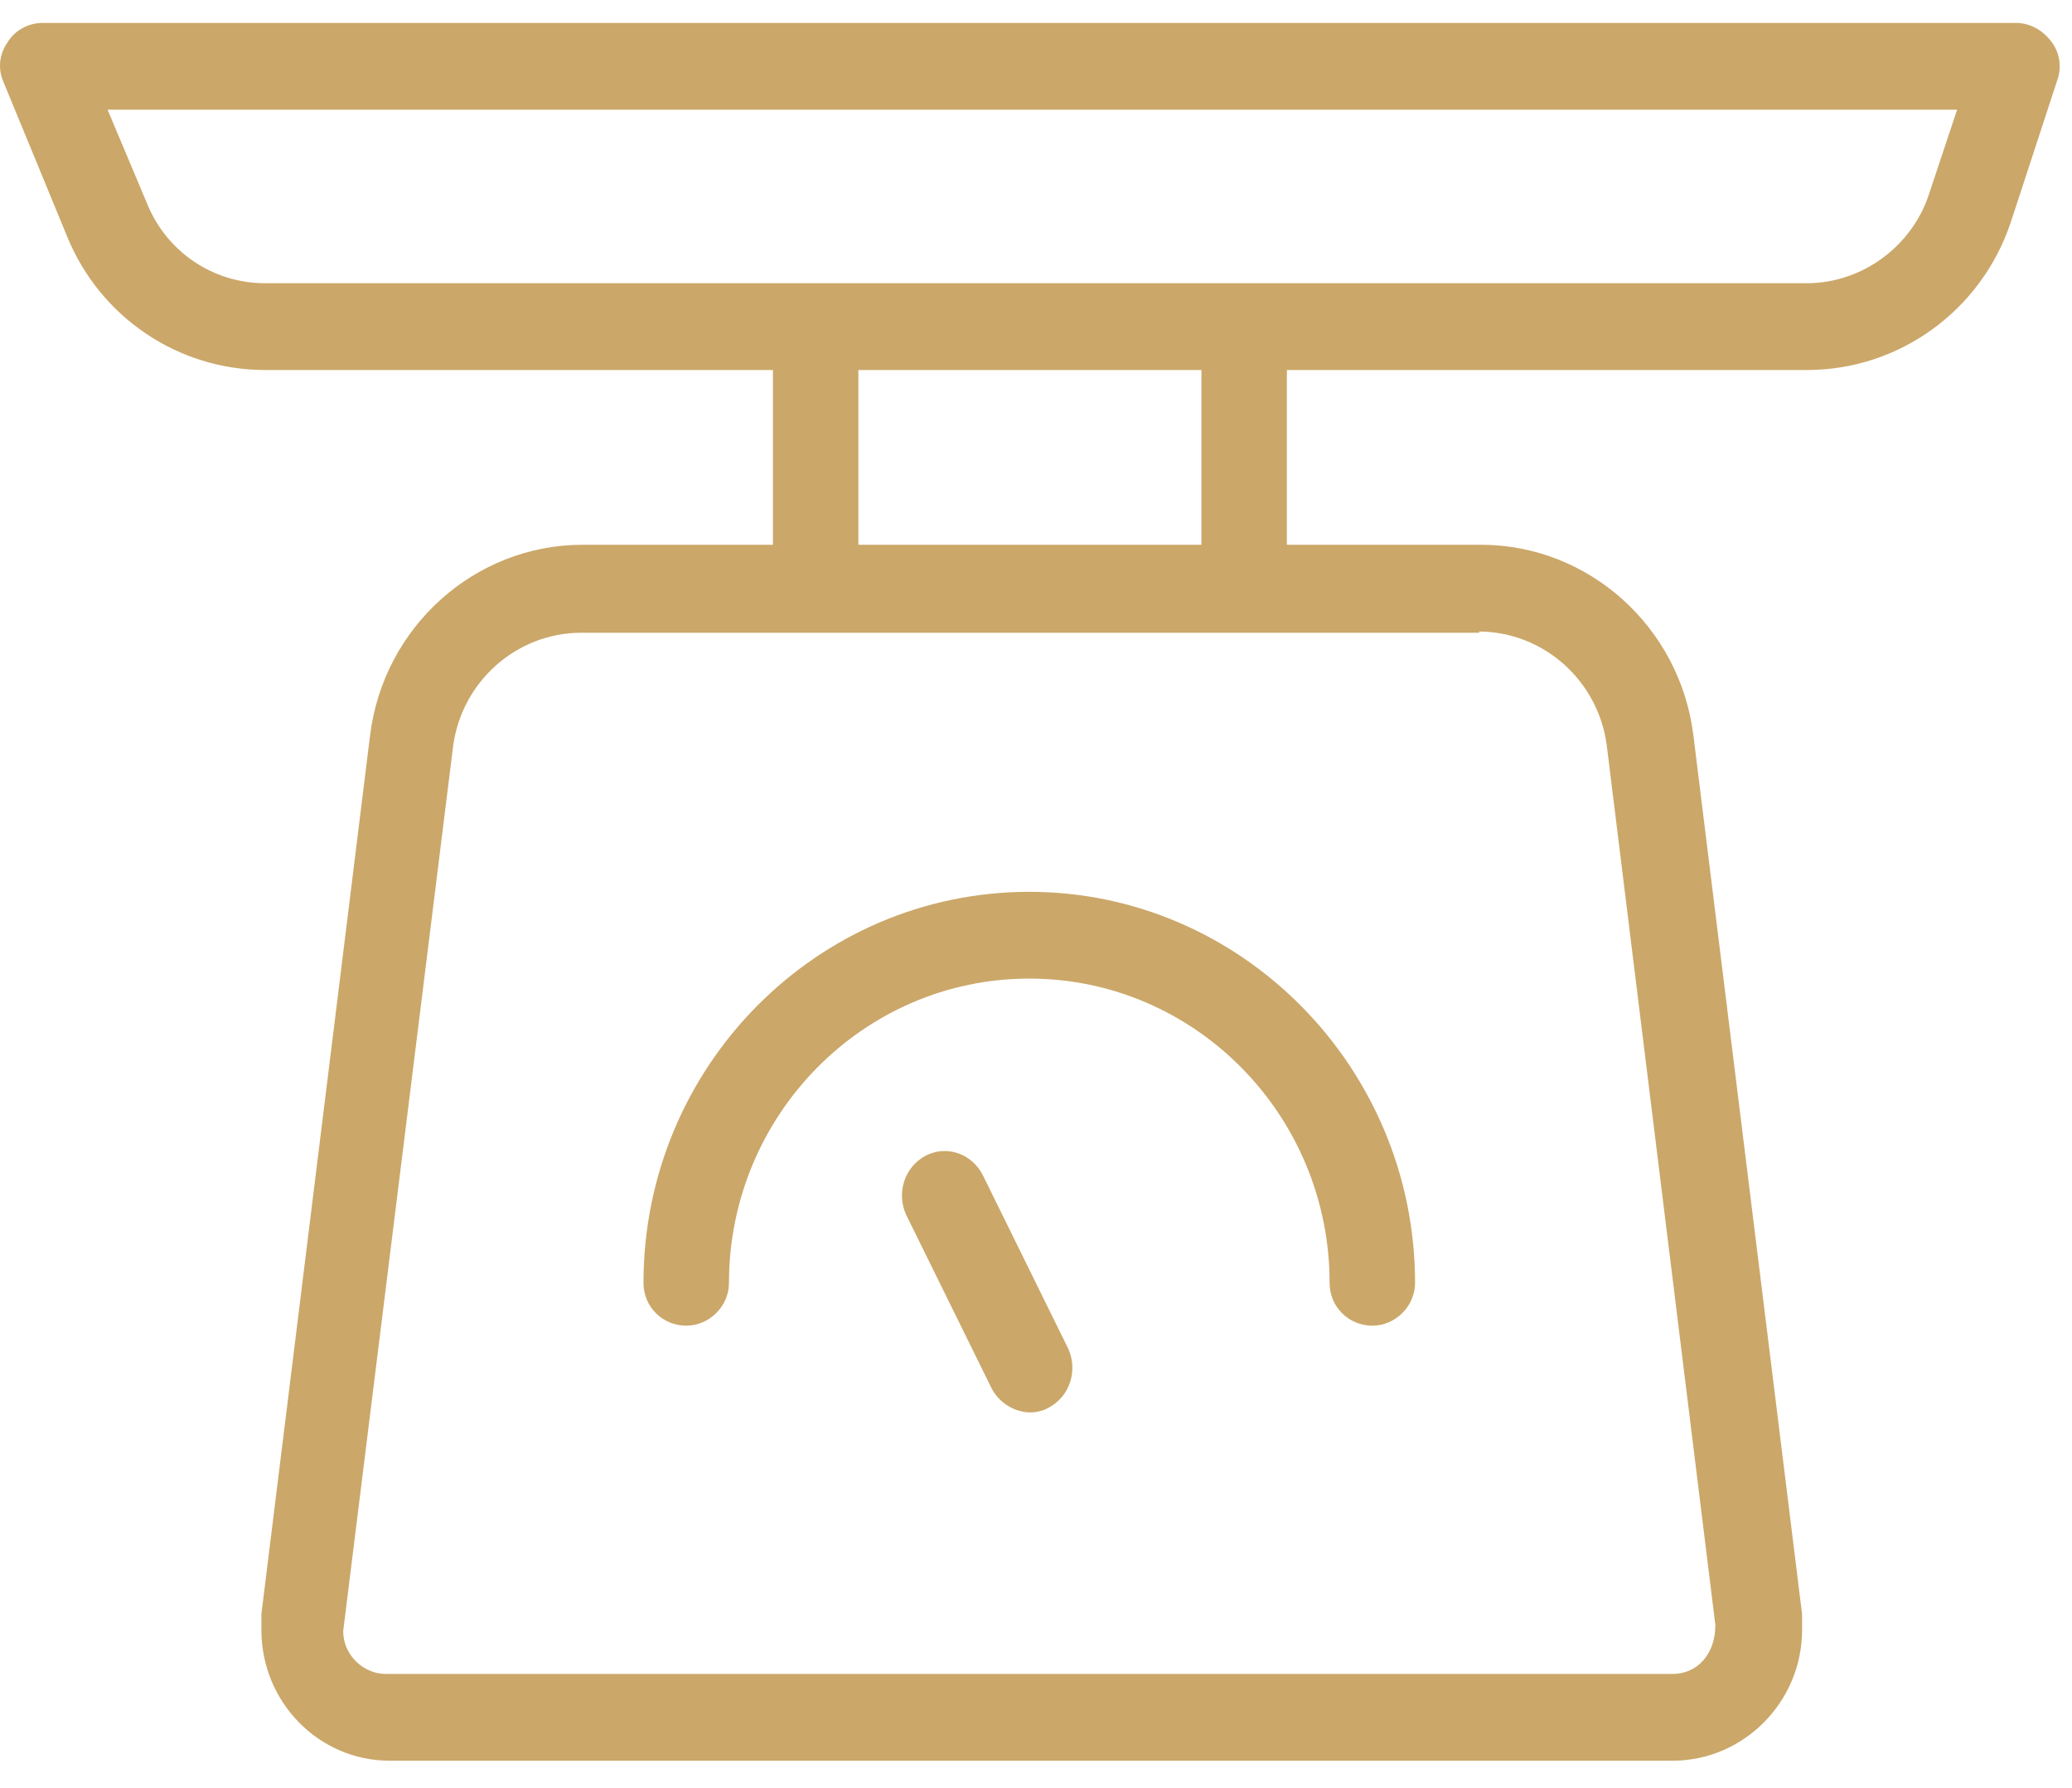 <svg width="51" height="44" viewBox="0 0 51 44" fill="none" xmlns="http://www.w3.org/2000/svg">
<path d="M30.623 15.542C31.194 15.542 31.675 15.061 31.675 14.489V8.083C31.675 7.482 31.194 7.001 30.623 7.001C30.052 7.001 29.572 7.482 29.572 8.083V14.489C29.572 15.091 30.052 15.542 30.623 15.542Z" fill="#CBA769"/>
<path d="M20.076 15.542C20.647 15.542 21.128 15.061 21.128 14.489V8.083C21.128 7.482 20.647 7.001 20.076 7.001C19.505 7.001 19.025 7.482 19.025 8.083V14.489C19.025 15.091 19.505 15.542 20.076 15.542Z" fill="#CBA769"/>
<path d="M48.172 2.7L47.481 4.775C47.06 6.068 45.828 6.97 44.476 6.97H6.524C5.232 6.97 4.09 6.189 3.61 4.986L2.648 2.7H48.172ZM6.524 9.106H44.476C46.76 9.106 48.773 7.632 49.494 5.467L50.636 1.978C50.756 1.647 50.696 1.286 50.486 1.016C50.275 0.745 49.975 0.564 49.614 0.564H1.055C0.695 0.564 0.364 0.745 0.184 1.046C-0.026 1.346 -0.056 1.707 0.094 2.038L1.656 5.828C2.468 7.813 4.391 9.106 6.524 9.106Z" fill="#CBA769"/>
<path d="M36.393 15.542C37.985 15.542 39.337 16.745 39.548 18.339L42.222 39.993C42.222 40.715 41.771 41.196 41.17 41.196H9.499C8.928 41.196 8.447 40.715 8.447 40.144L11.152 18.369C11.362 16.775 12.714 15.572 14.307 15.572H36.423L36.393 15.542ZM9.499 43.331H41.17C42.913 43.331 44.356 41.888 44.356 40.113C44.356 39.963 44.356 39.843 44.356 39.722L41.681 18.098C41.351 15.422 39.097 13.407 36.453 13.407H14.337C11.693 13.407 9.439 15.422 9.109 18.098L6.434 39.722C6.434 39.722 6.434 39.993 6.434 40.113C6.434 41.888 7.846 43.331 9.589 43.331" fill="#CBA769"/>
<path d="M16.891 32.625C17.462 32.625 17.943 32.143 17.943 31.572C17.943 27.452 21.248 24.083 25.335 24.083C29.421 24.083 32.727 27.452 32.727 31.572C32.727 32.173 33.208 32.625 33.779 32.625C34.349 32.625 34.83 32.143 34.83 31.572C34.83 26.279 30.563 21.948 25.335 21.948C20.106 21.948 15.839 26.249 15.839 31.572C15.839 32.173 16.32 32.625 16.891 32.625Z" fill="#CBA769"/>
<path d="M25.335 34.76C25.485 34.76 25.665 34.73 25.816 34.64C26.326 34.369 26.537 33.737 26.296 33.196L24.193 28.925C23.922 28.384 23.291 28.174 22.781 28.444C22.27 28.715 22.059 29.346 22.3 29.888L24.403 34.158C24.584 34.519 24.974 34.76 25.365 34.76" fill="#CBA769"/>
</svg>
